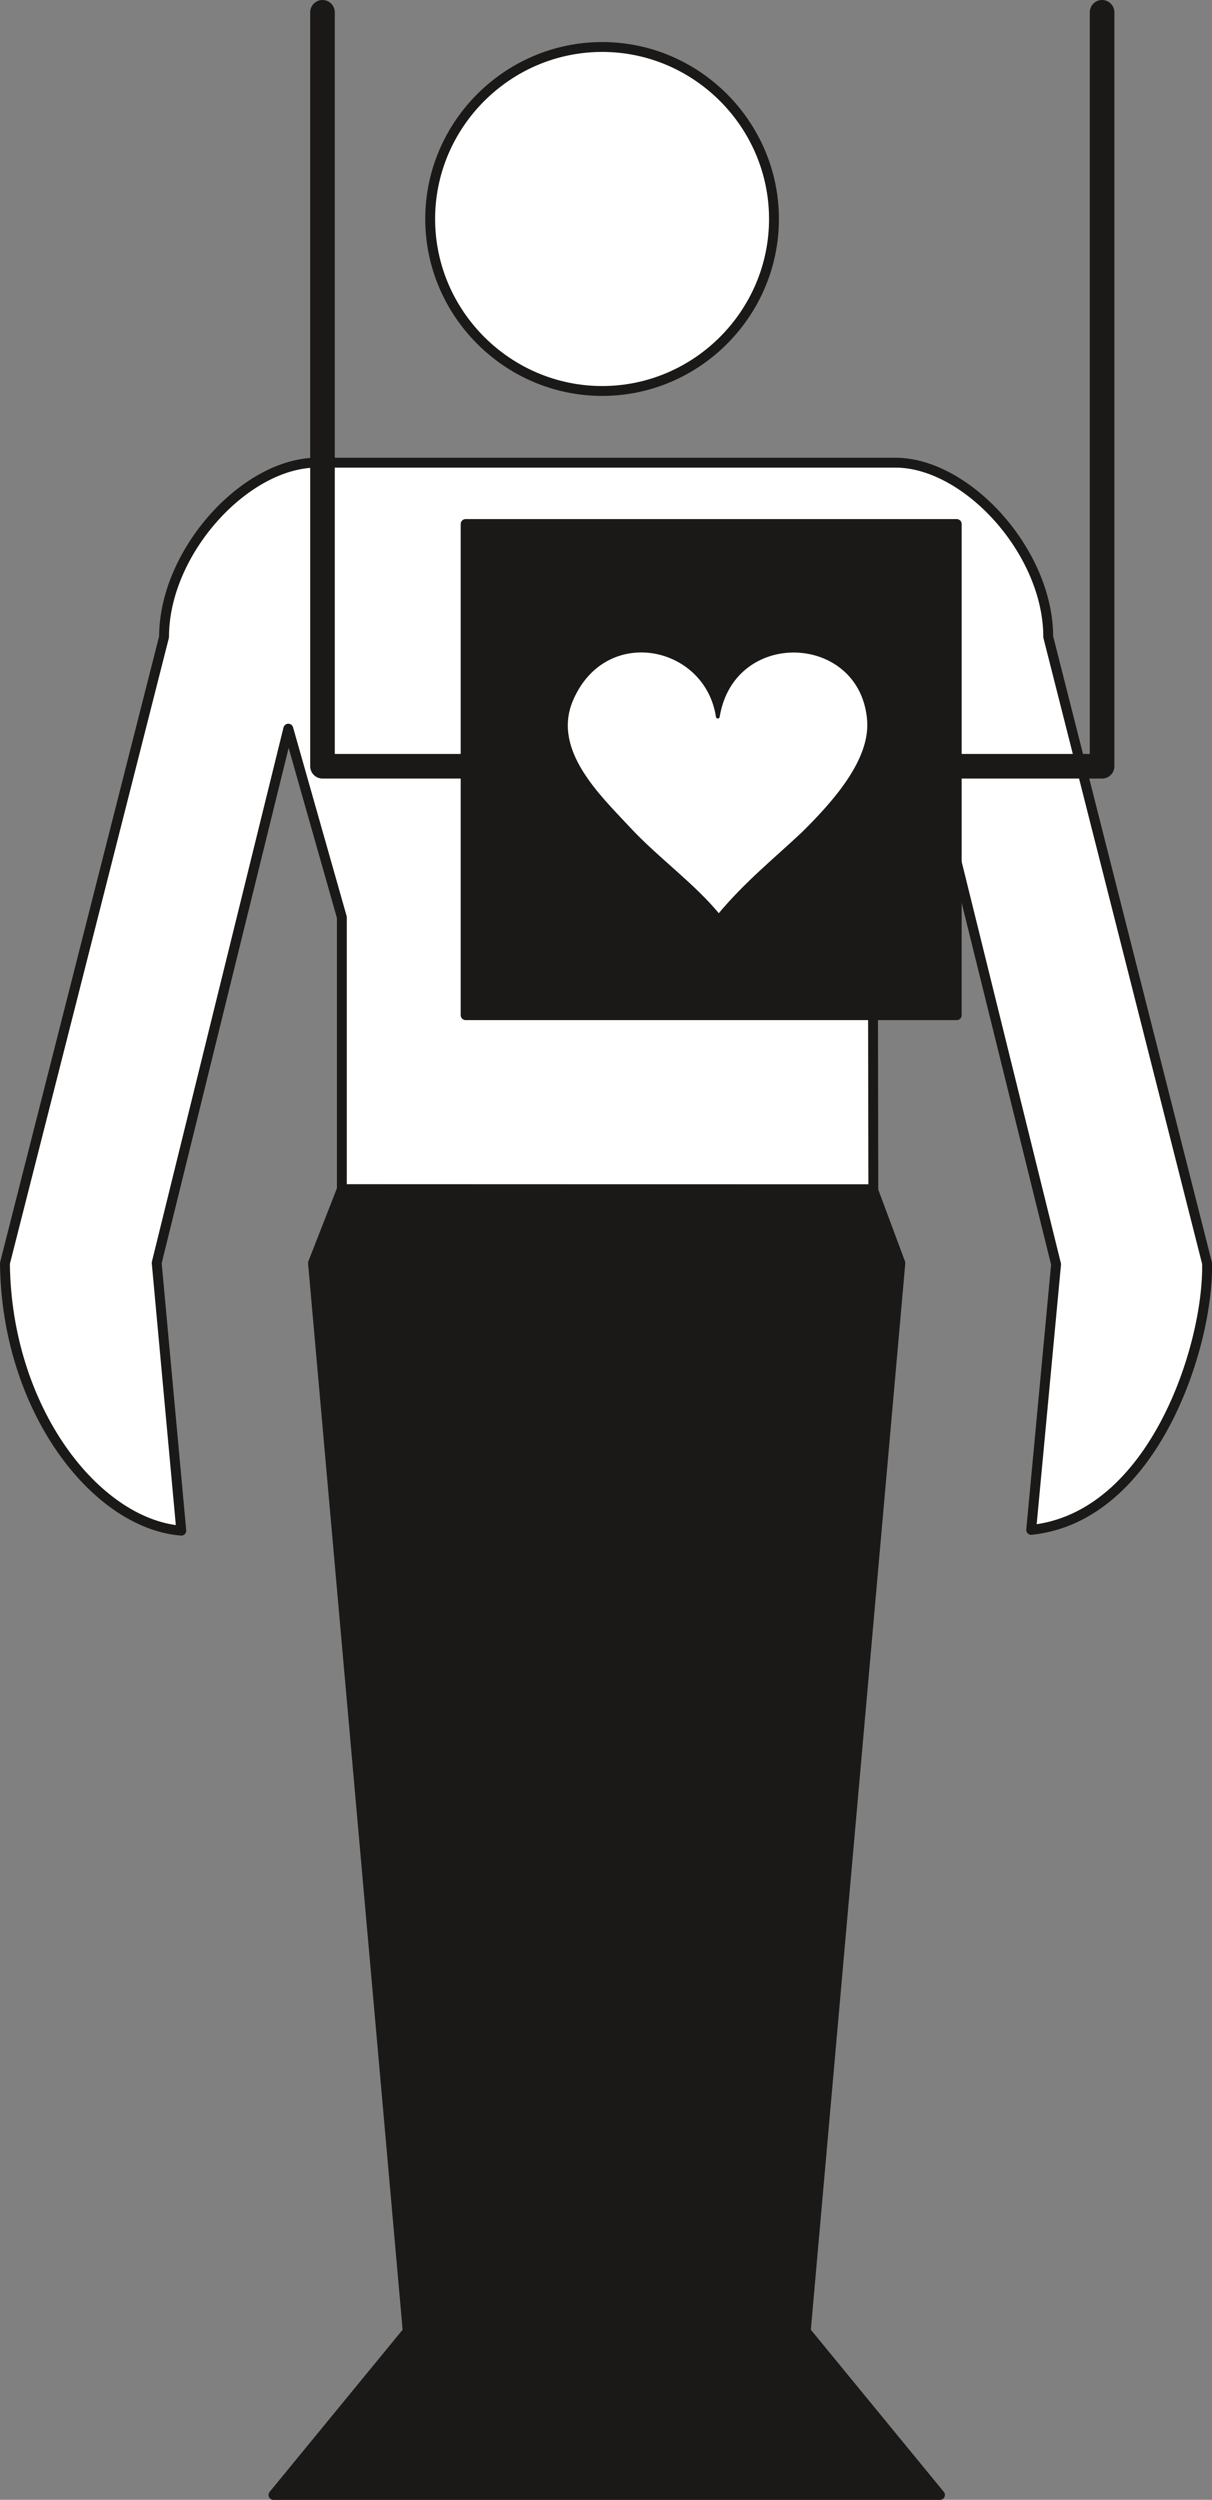 <svg xmlns="http://www.w3.org/2000/svg" xml:space="preserve" width="473.008" height="975.08" fill-rule="evenodd" stroke-linejoin="round" stroke-width="28.222" preserveAspectRatio="xMidYMid" version="1.2" viewBox="0 0 12515 25799"><rect x="0" y="0" width="12515" height="25799" fill="#808080" stroke="none"/><defs class="ClipPathGroup"><clipPath id="a" clipPathUnits="userSpaceOnUse"><path d="M0 0h12515v25799H0z"/></clipPath></defs><g class="SlideGroup"><g class="Slide" clip-path="url(#a)"><g class="Page"><g class="com.sun.star.drawing.ClosedBezierShape"><path fill="none" d="M0 434h12517v15415H0z" class="BoundingBox"/><path fill="#FFF" d="M6218 4035c976 0 1774-800 1774-1775S7194 485 6218 485s-1776 800-1776 1775 800 1775 1776 1775Zm0 0Zm2800 8241-5-2809 525-1947 1367 5528-257 2741c1265-130 1834-1902 1816-2751l-1640-6465c0-874-831-1786-1565-1798H3259c-735 12-1565 924-1565 1798L51 13038c15 1504 934 2688 1821 2759l-254-2764 1359-5513 553 1947v2807l5488 2Z"/><path fill="none" stroke="#1B1918" stroke-linecap="round" stroke-width="102" d="M6218 4035c976 0 1774-800 1774-1775S7194 485 6218 485s-1776 800-1776 1775 800 1775 1776 1775Zm2800 8241-5-2809 525-1947 1367 5528-257 2741c1265-130 1834-1902 1816-2751l-1640-6465c0-874-831-1786-1565-1798H3259c-735 12-1565 924-1565 1798L51 13038c15 1504 934 2688 1821 2759l-254-2764 1359-5513 553 1947v2807l5488 2Z"/></g><g fill="none" class="com.sun.star.drawing.PolyLineShape"><path d="M3203 0h8305v8036H3203z" class="BoundingBox"/><path stroke="#1B1918" stroke-linecap="round" stroke-width="254" d="M9881 7908h1499V127M4828 7908H3330V127"/></g><g class="com.sun.star.drawing.PolyPolygonShape"><path fill="none" d="M2773 5357h7158v20444H2773z" class="BoundingBox"/><path fill="#1B1918" d="m9706 25749-1386-1689 977-11025-284-762H3530l-298 762 978 11025-1386 1689h6882Zm0 0ZM4808 5408h5071v5069H4808V5408Z"/><path fill="none" stroke="#1B1918" stroke-linecap="round" stroke-width="102" d="m9706 25749-1386-1689 977-11025-284-762H3530l-298 762 978 11025-1386 1689h6882ZM4808 5408h5071v5069H4808V5408Z"/></g><g class="com.sun.star.drawing.ClosedBezierShape"><path fill="none" d="M5824 6694h3173v2782H5824z" class="BoundingBox"/><path fill="#FFF" d="M7412 7396c-115-764-1184-980-1520-158-204 514 285 977 590 1304 299 324 678 590 940 913 277-335 587-584 869-849 333-328 709-755 683-1164-63-929-1407-993-1562-46Z"/><path fill="none" stroke="#1B1918" stroke-linecap="round" stroke-width="39" d="M7412 7396c-115-764-1184-980-1520-158-204 514 285 977 590 1304 299 324 678 590 940 913 277-335 587-584 869-849 333-328 709-755 683-1164-63-929-1407-993-1562-46Z"/></g></g></g></g></svg>
